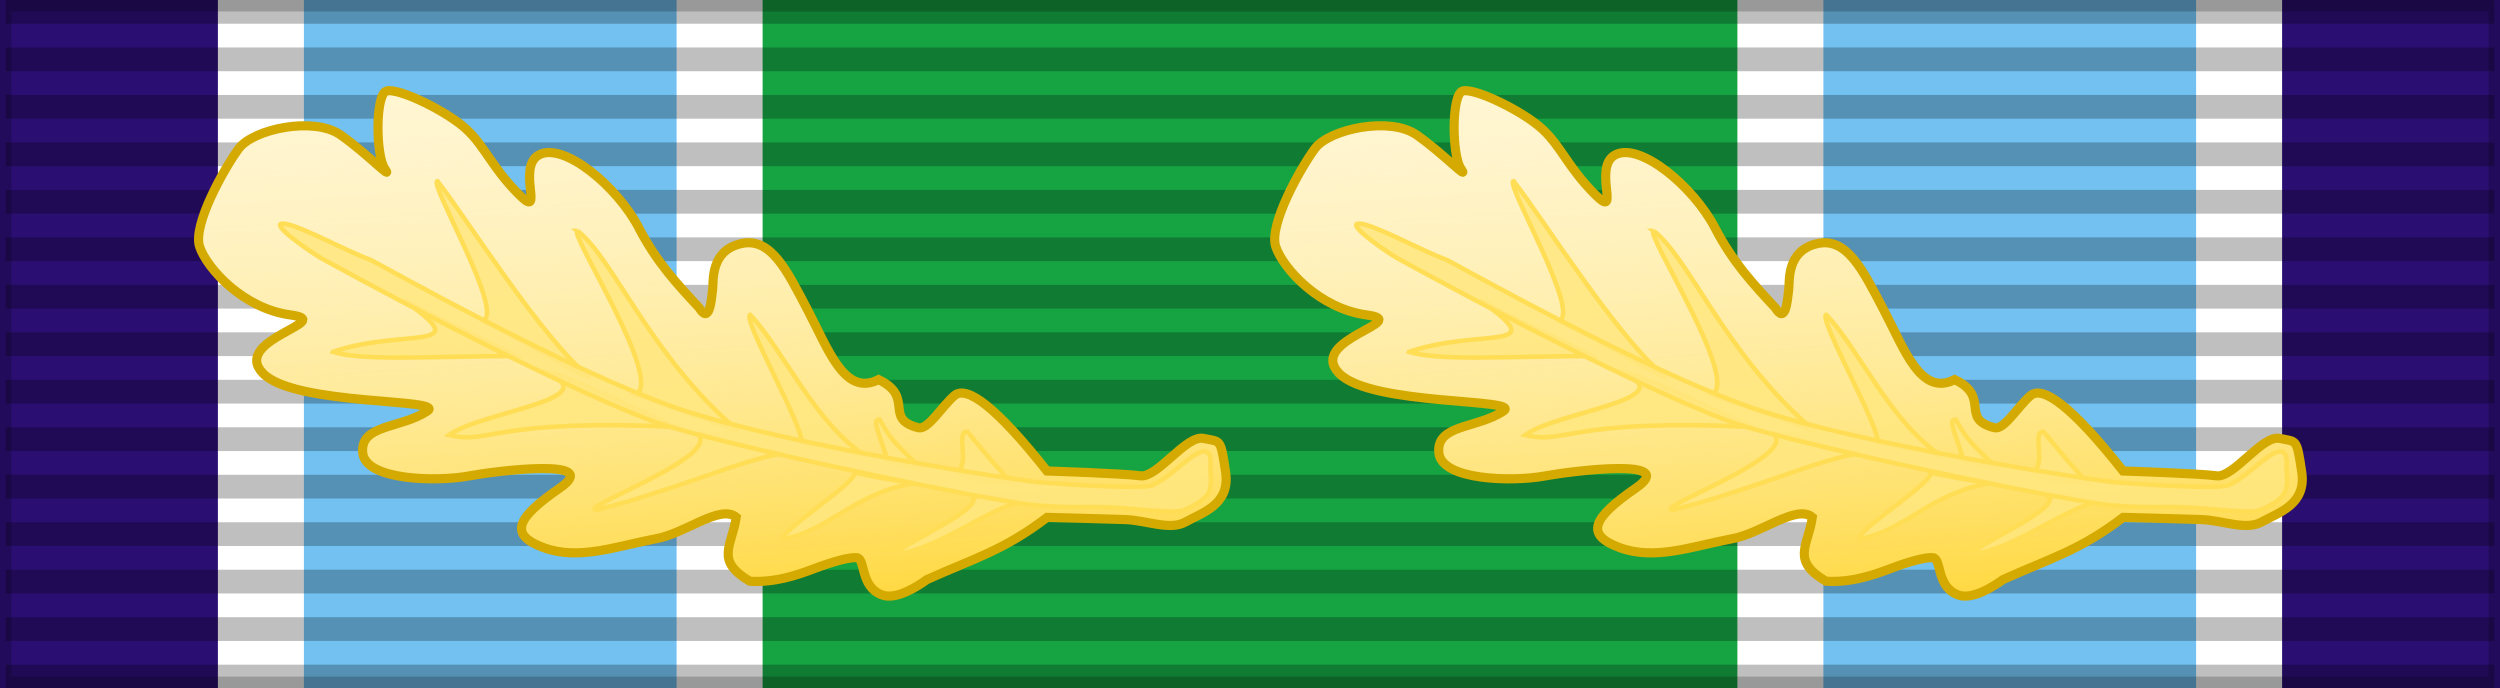 <?xml version="1.0" encoding="UTF-8" standalone="no"?>
<svg
   xmlns:dc="http://purl.org/dc/elements/1.1/"
   xmlns:cc="http://creativecommons.org/ns#"
   xmlns:rdf="http://www.w3.org/1999/02/22-rdf-syntax-ns#"
   xmlns:svg="http://www.w3.org/2000/svg"
   xmlns="http://www.w3.org/2000/svg"
   xmlns:xlink="http://www.w3.org/1999/xlink"
   xmlns:sodipodi="http://sodipodi.sourceforge.net/DTD/sodipodi-0.dtd"
   xmlns:inkscape="http://www.inkscape.org/namespaces/inkscape"
   width="218"
   height="60"
   version="1.0"
   id="svg80"
   sodipodi:docname="HJV 60-aars tegn Ribbon.svg"
   inkscape:version="0.92.0 r15299">
  <defs
     id="defs84">
    <linearGradient
       inkscape:collect="always"
       id="linearGradient4642">
      <stop
         style="stop-color:#ffd42a;stop-opacity:1"
         offset="0"
         id="stop4638" />
      <stop
         style="stop-color:#ffeeaa;stop-opacity:0;"
         offset="1"
         id="stop4640" />
    </linearGradient>
    <linearGradient
       id="linearGradient3171">
      <stop
         id="stop3173"
         offset="0"
         style="stop-color:#d2d2d2;stop-opacity:0;" />
      <stop
         style="stop-color:#d2d2d2;stop-opacity:1;"
         offset="0.515"
         id="stop3179" />
      <stop
         id="stop3175"
         offset="1"
         style="stop-color:#dcdcdc;stop-opacity:0;" />
    </linearGradient>
    <inkscape:perspective
       id="perspective44"
       inkscape:persp3d-origin="372.04724 : 275.19686 : 1"
       inkscape:vp_z="744.09448 : 412.79529 : 1"
       inkscape:vp_y="0 : 1000 : 0"
       inkscape:vp_x="0 : 412.79529 : 1"
       sodipodi:type="inkscape:persp3d" />
    <style
       id="style6"
       type="text/css">
   
    .str2 {stroke:#00923F;stroke-width:0.176}
    .str1 {stroke:#1F1A17;stroke-width:0.353}
    .str0 {stroke:#131516;stroke-width:0.353}
    .fil4 {fill:#00923F}
    .fil0 {fill:#1F1A17}
    .fil2 {fill:#DA251D}
    .fil3 {fill:#F8C300}
    .fil1 {fill:white}
   
  </style>
    <inkscape:perspective
       sodipodi:type="inkscape:persp3d"
       inkscape:vp_x="0 : 526.18109 : 1"
       inkscape:vp_y="0 : 1000 : 0"
       inkscape:vp_z="744.09448 : 526.18109 : 1"
       inkscape:persp3d-origin="372.04724 : 350.78739 : 1"
       id="perspective2471" />
    <linearGradient
       gradientTransform="matrix(0.315,0,0,0.315,71.933,79.811)"
       gradientUnits="userSpaceOnUse"
       y2="152.422"
       x2="108.528"
       y1="80.578"
       x1="105"
       id="linearGradient3177"
       xlink:href="#linearGradient3171"
       inkscape:collect="always" />
    <linearGradient
       gradientTransform="matrix(0.444,0,0,0.444,3.441,44.822)"
       y2="152.422"
       x2="108.528"
       y1="80.578"
       x1="105"
       gradientUnits="userSpaceOnUse"
       id="linearGradient2449"
       xlink:href="#linearGradient3171"
       inkscape:collect="always" />
    <linearGradient
       inkscape:collect="always"
       xlink:href="#linearGradient4642"
       id="linearGradient4644"
       x1="21.795"
       y1="-11.864"
       x2="165.395"
       y2="318.339"
       gradientUnits="userSpaceOnUse" />
    <linearGradient
       inkscape:collect="always"
       xlink:href="#linearGradient4642"
       id="linearGradient4717"
       gradientUnits="userSpaceOnUse"
       x1="21.795"
       y1="-11.864"
       x2="165.395"
       y2="318.339" />
  </defs>
  <sodipodi:namedview
     pagecolor="#ffffff"
     bordercolor="#666666"
     borderopacity="1"
     objecttolerance="10"
     gridtolerance="10"
     guidetolerance="10"
     inkscape:pageopacity="0"
     inkscape:pageshadow="2"
     inkscape:window-width="1920"
     inkscape:window-height="1137"
     id="namedview82"
     showgrid="false"
     inkscape:snap-bbox="true"
     inkscape:snap-bbox-midpoints="true"
     inkscape:zoom="1.0055188"
     inkscape:cx="-17.866067"
     inkscape:cy="73.335122"
     inkscape:window-x="-8"
     inkscape:window-y="-8"
     inkscape:window-maximized="1"
     inkscape:current-layer="svg80" />
  <rect
     style="opacity:1;fill:#2b0e72;fill-opacity:1;fill-rule:nonzero;stroke:none;stroke-width:0.052;stroke-linecap:square;stroke-linejoin:miter;stroke-miterlimit:4;stroke-dasharray:none;stroke-dashoffset:0;stroke-opacity:1;paint-order:markers stroke fill"
     id="rect4593"
     width="218"
     height="60"
     x="0"
     y="0" />
  <rect
     style="opacity:1;fill:#ffffff;fill-opacity:1;fill-rule:nonzero;stroke:none;stroke-width:0.052;stroke-linecap:square;stroke-linejoin:miter;stroke-miterlimit:4;stroke-dasharray:none;stroke-dashoffset:0;stroke-opacity:1;paint-order:markers stroke fill"
     id="rect4593-9"
     width="180"
     height="60"
     x="19"
     y="0" />
  <rect
     style="opacity:1;fill:#72c1f1;fill-opacity:1;fill-rule:nonzero;stroke:none;stroke-width:0.052;stroke-linecap:square;stroke-linejoin:miter;stroke-miterlimit:4;stroke-dasharray:none;stroke-dashoffset:0;stroke-opacity:1;paint-order:markers stroke fill"
     id="rect4593-9-1"
     width="165"
     height="60"
     x="26.5"
     y="0" />
  <rect
     style="opacity:1;fill:#ffffff;fill-opacity:1;fill-rule:nonzero;stroke:none;stroke-width:0.052;stroke-linecap:square;stroke-linejoin:miter;stroke-miterlimit:4;stroke-dasharray:none;stroke-dashoffset:0;stroke-opacity:1;paint-order:markers stroke fill"
     id="rect4593-9-1-1"
     width="100"
     height="60"
     x="59"
     y="0" />
  <rect
     style="opacity:1;fill:#16a443;fill-opacity:1;fill-rule:nonzero;stroke:none;stroke-width:0.052;stroke-linecap:square;stroke-linejoin:miter;stroke-miterlimit:4;stroke-dasharray:none;stroke-dashoffset:0;stroke-opacity:1;paint-order:markers stroke fill"
     id="rect4593-9-1-1-8"
     width="85"
     height="60"
     x="66.5"
     y="0" />
  <path
     d="M 109,0 V 60"
     id="path4"
     inkscape:connector-curvature="0"
     style="fill:none;stroke:#000000;stroke-width:217;stroke-dasharray:2.07;stroke-opacity:0.25" />
  <path
     inkscape:connector-curvature="0"
     style="fill:none;stroke:#000000;stroke-width:2;stroke-opacity:0.2"
     d="M -9.9999999e-7,0 H 218 V 60 H -9.9999999e-7 Z"
     id="path2-4" />
  <g
     id="g4770"
     transform="translate(15.141,-1.519)">
    <g
       transform="matrix(-0.139,-0.05,0.05,-0.14,148.23,58.043)"
       id="g4551"
       style="fill-rule:evenodd">
      <g
         id="Warstwa_x0020_1">
        <path
           inkscape:connector-curvature="0"
           style="fill:#fff6d5;fill-opacity:1;fill-rule:evenodd;stroke:none;stroke-width:1.693;stroke-miterlimit:4;stroke-dasharray:none;stroke-opacity:1"
           d="m -112.85,121.803 c 17.762,-27.088 31.923,-36.609 54.443,-58.18 3.725,-5.421 12.871,-17.447 21.872,-17.418 13.987,0.045 16.3,16.754 21.443,15.552 4.048,-0.945 12.697,-6.978 21.418,-14.4 8.721,-7.422 19.407,-15.758 33.411,-19.828 23.749,4.496 16.891,15.74 20.267,32.62 11.615,4.129 25.239,-19.417 40.712,-28.009 20.331,-11.902 38.218,-27.192 60.357,-27.015 22.138,0.177 21,10.957 2.817,36.119 -18.444,25.525 37.372,-2.406 53.616,-11.759 15.666,-9.02 56.248,-23.02 63.081,-7.64 6.699,15.079 -16.473,20.567 -27.8,35.582 -8.354,11.075 74.775,-23.699 98.945,-11.784 24.753,12.202 -31.375,43.611 -3.874,37.685 27.502,-5.926 55.713,8.999 64.135,19.549 8.422,10.55 1.855,48.482 -2.246,61.988 -4.136,13.623 -35.26,32.812 -53.877,27.744 -19.028,-5.18 -39.249,-15.51 -31.261,-9.823 7.698,5.48 20.2,39.47 14.329,43.268 -6.426,4.156 -37.81,0.715 -52.009,-5.382 -13.934,-5.983 -21.402,-15.779 -41.961,-25.483 -20.559,-9.704 7.304,14.73 -3.584,26.02 -11.322,11.74 -49.616,-2.121 -69.755,-20.646 -16.788,-15.442 -32.265,-23.332 -49.398,-32.157 -9.015,-7.143 -5.504,5.713 -3.875,12.776 1.127,4.884 8.955,20.75 -6.46,30.784 C 96.482,222.001 80.946,206.449 61.514,188.764 42.081,171.078 23.708,148.032 8.191,164.383 -15.611,161.936 -2.067,143.726 -23.378,145.685 c -5.962,0.549 -8.831,16.376 -13.749,24.93 -4.737,8.24 -25.395,2.174 -66.428,-23.251 0,0 -42.947,13.818 -52.865,15.879 -9.918,2.061 -17.323,31.826 -27.74,33.21 -10.287,1.367 -9.22,3.775 -18.929,-14.233 -9.236,-17.132 5.21,-27.227 12.442,-35.534 6.84,-7.857 22.166,-6.831 33.839,-10.554 11.673,-3.723 43.957,-14.33 43.957,-14.33 z"
           class="fil4 str1"
           id="path3183"
           sodipodi:nodetypes="ccsszccczzzzczzzzzzzzzzsczzscczczzzzzc" />
        <path
           inkscape:connector-curvature="0"
           style="fill:url(#linearGradient4644);fill-opacity:1;fill-rule:evenodd;stroke:#d4aa00;stroke-width:5.377;stroke-miterlimit:4;stroke-dasharray:none;stroke-opacity:1"
           d="m -112.85,121.803 c 17.762,-27.088 31.923,-36.609 54.444,-58.18 3.725,-5.421 12.871,-17.447 21.872,-17.418 13.987,0.045 16.3,16.754 21.443,15.552 4.048,-0.945 12.697,-6.978 21.418,-14.4 C 15.048,39.934 25.734,31.598 39.738,27.528 c 23.749,4.496 16.891,15.74 20.267,32.62 11.615,4.129 25.239,-19.417 40.712,-28.009 20.331,-11.902 38.218,-27.192 60.357,-27.015 22.138,0.177 21,10.957 2.817,36.119 -18.444,25.525 37.372,-2.406 53.616,-11.759 15.666,-9.02 56.248,-23.02 63.081,-7.64 6.699,15.079 -16.473,20.567 -27.8,35.582 -8.354,11.075 74.775,-23.699 98.945,-11.784 24.753,12.202 -31.375,43.611 -3.874,37.685 27.502,-5.926 55.713,8.999 64.135,19.549 8.422,10.55 1.855,48.482 -2.246,61.988 -4.136,13.623 -35.26,32.812 -53.877,27.744 -19.028,-5.18 -39.249,-15.51 -31.261,-9.823 7.698,5.48 20.2,39.47 14.329,43.268 -6.426,4.156 -37.81,0.715 -52.009,-5.382 -13.934,-5.983 -21.402,-15.779 -41.961,-25.483 -20.559,-9.704 7.304,14.73 -3.584,26.02 -11.322,11.74 -49.616,-2.121 -69.755,-20.646 -16.788,-15.442 -32.265,-23.332 -49.398,-32.157 -9.015,-7.143 -5.504,5.713 -3.875,12.776 1.127,4.884 8.955,20.75 -6.46,30.784 C 96.482,222.001 80.946,206.449 61.514,188.764 42.081,171.078 23.708,148.032 8.191,164.383 -15.612,161.936 -2.067,143.726 -23.378,145.685 c -5.962,0.549 -8.831,16.376 -13.749,24.93 -4.737,8.24 -25.395,2.174 -66.428,-23.251 0,0 -42.947,13.818 -52.865,15.879 -9.918,2.061 -17.323,31.826 -27.74,33.21 -10.287,1.367 -9.22,3.775 -18.929,-14.233 -9.236,-17.132 5.21,-27.227 12.442,-35.534 6.84,-7.857 22.166,-6.831 33.839,-10.554 11.673,-3.723 43.957,-14.33 43.957,-14.33 z"
           class="fil4 str1"
           id="path3364"
           sodipodi:nodetypes="ccsszccczzzzczzzzzzzzzzsczzscczczzzzzc" />
        <g
           id="g3293"
           style="fill:#808080;fill-opacity:0.863;stroke:#999999;stroke-width:0.847;stroke-miterlimit:4;stroke-dasharray:none;stroke-opacity:1"
           transform="matrix(3.175,0,0,3.175,-206.718,378.477)">
          <path
             inkscape:connector-curvature="0"
             sodipodi:nodetypes="cccc"
             id="rect2484"
             d="m 53.398,-96.598 c 1.605,0.578 -11.667,12.405 -9.69,14.591 -2.535,2.138 -3.074,0.878 -8.734,2.28 5.223,-2.968 11.053,-12.731 18.424,-16.871 z"
             style="fill:#ffe680;fill-opacity:0.863;fill-rule:evenodd;stroke:#ffdd55;stroke-width:0.847;stroke-linecap:square;stroke-linejoin:miter;stroke-miterlimit:4;stroke-dasharray:none;stroke-dashoffset:0;stroke-opacity:1" />
          <path
             inkscape:connector-curvature="0"
             sodipodi:nodetypes="cccc"
             id="path2505"
             d="m 74.326,-101.037 c 1.605,0.578 -9.113,14.018 -8.278,15.935 -3.678,0.592 -5.695,0.677 -11.356,2.078 10.264,-5.657 12.262,-13.874 19.634,-18.014 z"
             style="fill:#ffe680;fill-opacity:0.863;fill-rule:evenodd;stroke:#ffdd55;stroke-width:0.847;stroke-linecap:square;stroke-linejoin:miter;stroke-miterlimit:4;stroke-dasharray:none;stroke-dashoffset:0;stroke-opacity:1" />
          <path
             inkscape:connector-curvature="0"
             sodipodi:nodetypes="cccsc"
             id="path2507"
             d="m 109.264,-107.812 c 1.605,0.578 -19.393,17.779 -13.043,19.696 -3.678,0.592 -10.96,0.614 -16.621,2.016 5.132,-2.828 10.235,-7.315 15.102,-11.111 5.041,-3.932 10.876,-8.531 14.562,-10.601 z"
             style="fill:#ffe680;fill-opacity:0.863;fill-rule:evenodd;stroke:#ffdd55;stroke-width:0.847;stroke-linecap:square;stroke-linejoin:miter;stroke-miterlimit:4;stroke-dasharray:none;stroke-dashoffset:0;stroke-opacity:1" />
          <path
             inkscape:connector-curvature="0"
             sodipodi:nodetypes="cccc"
             id="path2509"
             d="M 94.233,-64.198 C 95.631,-65.175 77.014,-81.118 77.319,-83.187 c -3.705,0.389 -6.427,1.46 -12.257,1.584 11.385,2.782 21.224,13.452 29.17,17.405 z"
             style="fill:#ffe680;fill-opacity:0.863;fill-rule:evenodd;stroke:#ffdd55;stroke-width:0.847;stroke-linecap:square;stroke-linejoin:miter;stroke-miterlimit:4;stroke-dasharray:none;stroke-dashoffset:0;stroke-opacity:1" />
          <path
             inkscape:connector-curvature="0"
             sodipodi:nodetypes="cccc"
             id="path2511"
             d="m 129.714,-60.409 c 1.451,-0.896 -25.219,-21.115 -20.284,-24.919 -3.721,0.179 -14.612,0.386 -20.44,0.181 20.36,7.557 32.658,22.205 40.725,24.738 z"
             style="fill:#ffe680;fill-opacity:0.863;fill-rule:evenodd;stroke:#ffdd55;stroke-width:0.847;stroke-linecap:square;stroke-linejoin:miter;stroke-miterlimit:4;stroke-dasharray:none;stroke-dashoffset:0;stroke-opacity:1" />
          <path
             inkscape:connector-curvature="0"
             sodipodi:nodetypes="cccc"
             id="path2513"
             d="m 157.351,-60.511 c 1.485,-0.838 -20.787,-19.241 -16.525,-21.522 -3.725,0.033 -16.69,-2.671 -22.506,-3.105 11.067,3.858 31.499,19.932 39.03,24.627 z"
             style="fill:#ffe680;fill-opacity:0.863;fill-rule:evenodd;stroke:#ffdd55;stroke-width:0.847;stroke-linecap:square;stroke-linejoin:miter;stroke-miterlimit:4;stroke-dasharray:none;stroke-dashoffset:0;stroke-opacity:1" />
          <path
             inkscape:connector-curvature="0"
             sodipodi:nodetypes="cccc"
             id="path2515"
             d="m 139.449,-103.944 c -4.253,6.256 -27.101,16.864 -12.002,16.872 -3.02,1.37 -21.526,-1.055 -27.354,-1.24 32.782,-9.965 31.514,-14.773 39.356,-15.632 z"
             style="fill:#ffe680;fill-opacity:0.863;fill-rule:evenodd;stroke:#ffdd55;stroke-width:0.847;stroke-linecap:square;stroke-linejoin:miter;stroke-miterlimit:4;stroke-dasharray:none;stroke-dashoffset:0;stroke-opacity:1" />
          <path
             inkscape:connector-curvature="0"
             sodipodi:nodetypes="cccc"
             id="path2517"
             d="m 164.966,-96.735 c -10.923,8.696 -25.645,8.909 -9.232,13.382 -13.633,-1.943 -17.268,-1.675 -23.014,-2.672 16.311,-5.932 26.339,-10.392 32.246,-10.711 z"
             style="fill:#ffe680;fill-opacity:0.863;fill-rule:evenodd;stroke:#ffdd55;stroke-width:0.847;stroke-linecap:square;stroke-linejoin:miter;stroke-miterlimit:4;stroke-dasharray:none;stroke-dashoffset:0;stroke-opacity:1" />
          <path
             inkscape:connector-curvature="0"
             sodipodi:nodetypes="cccc"
             id="path2519"
             d="m 48.881,-70.94 c 2.232,-0.578 -2.642,-5.51 -0.665,-7.697 -4.557,-0.508 -5.341,0.751 -10.238,1.481 5.223,2.968 2.654,1.324 10.903,6.216 z"
             style="fill:#ffe680;fill-opacity:0.863;fill-rule:evenodd;stroke:#ffdd55;stroke-width:0.847;stroke-linecap:square;stroke-linejoin:miter;stroke-miterlimit:4;stroke-dasharray:none;stroke-dashoffset:0;stroke-opacity:1" />
          <path
             inkscape:connector-curvature="0"
             sodipodi:nodetypes="cccc"
             id="path2521"
             d="m 64.972,-74.336 c 1.576,-0.305 -0.579,-2.162 -3.97,-6.694 -4.325,0.832 -1.099,-0.09 -5.957,0.866 5.355,2.722 6.097,2.453 9.927,5.828 z"
             style="fill:#ffe680;fill-opacity:0.863;fill-rule:evenodd;stroke:#ffdd55;stroke-width:0.847;stroke-linecap:square;stroke-linejoin:miter;stroke-miterlimit:4;stroke-dasharray:none;stroke-dashoffset:0;stroke-opacity:1" />
          <path
             inkscape:connector-curvature="0"
             sodipodi:nodetypes="cczzczzzzzzzzzz"
             id="rect2481"
             d="m 32.218,-79.442 c 7.568,-2.069 59.666,-9.293 71.994,-9.356 23.214,0.377 66.688,7.295 68.745,7.634 1.872,0.308 11.409,2.788 8.734,3.61 -2.675,0.821 -12.122,-0.803 -17.603,-0.837 -1.131,-0.092 -41.808,-6.956 -62.975,-6.618 -21.167,0.337 -64.642,8.852 -68.146,9.814 -3.447,0.947 -18.2,5.065 -19.827,6.53 -1.669,1.503 -3.626,5.08 -4.385,6.277 -0.758,1.198 -2.07,3.065 -3.1,2.891 -1.03,-0.174 -1.345,-1.975 -1.78,-3.05 -0.435,-1.075 -1.302,-2.62 -1.001,-4.079 0.3,-1.459 1.961,-3.41 3.455,-4.574 1.494,-1.164 7.658,-2.386 12.63,-3.912 4.972,-1.526 5.691,-2.26 13.259,-4.329 z"
             style="fill:#ffe680;fill-opacity:0.863;fill-rule:evenodd;stroke:#ffdd55;stroke-width:0.847;stroke-linecap:square;stroke-linejoin:miter;stroke-miterlimit:4;stroke-dasharray:none;stroke-dashoffset:0;stroke-opacity:1" />
        </g>
      </g>
    </g>
    <g
       transform="matrix(-0.139,-0.05,0.05,-0.14,54.392,58.043)"
       id="g4551-1"
       style="fill-rule:evenodd">
      <g
         id="Warstwa_x0020_1-7">
        <path
           inkscape:connector-curvature="0"
           style="fill:#fff6d5;fill-opacity:1;fill-rule:evenodd;stroke:none;stroke-width:1.693;stroke-miterlimit:4;stroke-dasharray:none;stroke-opacity:1"
           d="m -112.85,121.803 c 17.762,-27.088 31.923,-36.609 54.443,-58.18 3.725,-5.421 12.871,-17.447 21.872,-17.418 13.987,0.045 16.3,16.754 21.443,15.552 4.048,-0.945 12.697,-6.978 21.418,-14.4 8.721,-7.422 19.407,-15.758 33.411,-19.828 23.749,4.496 16.891,15.74 20.267,32.62 11.615,4.129 25.239,-19.417 40.712,-28.009 20.331,-11.902 38.218,-27.192 60.357,-27.015 22.138,0.177 21,10.957 2.817,36.119 -18.444,25.525 37.372,-2.406 53.616,-11.759 15.666,-9.02 56.248,-23.02 63.081,-7.64 6.699,15.079 -16.473,20.567 -27.8,35.582 -8.354,11.075 74.775,-23.699 98.945,-11.784 24.753,12.202 -31.375,43.611 -3.874,37.685 27.502,-5.926 55.713,8.999 64.135,19.549 8.422,10.55 1.855,48.482 -2.246,61.988 -4.136,13.623 -35.26,32.812 -53.877,27.744 -19.028,-5.18 -39.249,-15.51 -31.261,-9.823 7.698,5.48 20.2,39.47 14.329,43.268 -6.426,4.156 -37.81,0.715 -52.009,-5.382 -13.934,-5.983 -21.402,-15.779 -41.961,-25.483 -20.559,-9.704 7.304,14.73 -3.584,26.02 -11.322,11.74 -49.616,-2.121 -69.755,-20.646 -16.788,-15.442 -32.265,-23.332 -49.398,-32.157 -9.015,-7.143 -5.504,5.713 -3.875,12.776 1.127,4.884 8.955,20.75 -6.46,30.784 C 96.482,222.001 80.946,206.449 61.514,188.764 42.081,171.078 23.708,148.032 8.191,164.383 -15.611,161.936 -2.067,143.726 -23.378,145.685 c -5.962,0.549 -8.831,16.376 -13.749,24.93 -4.737,8.24 -25.395,2.174 -66.428,-23.251 0,0 -42.947,13.818 -52.865,15.879 -9.918,2.061 -17.323,31.826 -27.74,33.21 -10.287,1.367 -9.22,3.775 -18.929,-14.233 -9.236,-17.132 5.21,-27.227 12.442,-35.534 6.84,-7.857 22.166,-6.831 33.839,-10.554 11.673,-3.723 43.957,-14.33 43.957,-14.33 z"
           class="fil4 str1"
           id="path3183-0"
           sodipodi:nodetypes="ccsszccczzzzczzzzzzzzzzsczzscczczzzzzc" />
        <path
           inkscape:connector-curvature="0"
           style="fill:url(#linearGradient4717);fill-opacity:1;fill-rule:evenodd;stroke:#d4aa00;stroke-width:5.377;stroke-miterlimit:4;stroke-dasharray:none;stroke-opacity:1"
           d="m -112.85,121.803 c 17.762,-27.088 31.923,-36.609 54.444,-58.18 3.725,-5.421 12.871,-17.447 21.872,-17.418 13.987,0.045 16.3,16.754 21.443,15.552 4.048,-0.945 12.697,-6.978 21.418,-14.4 C 15.048,39.934 25.734,31.598 39.738,27.528 c 23.749,4.496 16.891,15.74 20.267,32.62 11.615,4.129 25.239,-19.417 40.712,-28.009 20.331,-11.902 38.218,-27.192 60.357,-27.015 22.138,0.177 21,10.957 2.817,36.119 -18.444,25.525 37.372,-2.406 53.616,-11.759 15.666,-9.02 56.248,-23.02 63.081,-7.64 6.699,15.079 -16.473,20.567 -27.8,35.582 -8.354,11.075 74.775,-23.699 98.945,-11.784 24.753,12.202 -31.375,43.611 -3.874,37.685 27.502,-5.926 55.713,8.999 64.135,19.549 8.422,10.55 1.855,48.482 -2.246,61.988 -4.136,13.623 -35.26,32.812 -53.877,27.744 -19.028,-5.18 -39.249,-15.51 -31.261,-9.823 7.698,5.48 20.2,39.47 14.329,43.268 -6.426,4.156 -37.81,0.715 -52.009,-5.382 -13.934,-5.983 -21.402,-15.779 -41.961,-25.483 -20.559,-9.704 7.304,14.73 -3.584,26.02 -11.322,11.74 -49.616,-2.121 -69.755,-20.646 -16.788,-15.442 -32.265,-23.332 -49.398,-32.157 -9.015,-7.143 -5.504,5.713 -3.875,12.776 1.127,4.884 8.955,20.75 -6.46,30.784 C 96.482,222.001 80.946,206.449 61.514,188.764 42.081,171.078 23.708,148.032 8.191,164.383 -15.612,161.936 -2.067,143.726 -23.378,145.685 c -5.962,0.549 -8.831,16.376 -13.749,24.93 -4.737,8.24 -25.395,2.174 -66.428,-23.251 0,0 -42.947,13.818 -52.865,15.879 -9.918,2.061 -17.323,31.826 -27.74,33.21 -10.287,1.367 -9.22,3.775 -18.929,-14.233 -9.236,-17.132 5.21,-27.227 12.442,-35.534 6.84,-7.857 22.166,-6.831 33.839,-10.554 11.673,-3.723 43.957,-14.33 43.957,-14.33 z"
           class="fil4 str1"
           id="path3364-0"
           sodipodi:nodetypes="ccsszccczzzzczzzzzzzzzzsczzscczczzzzzc" />
        <g
           id="g3293-9"
           style="fill:#808080;fill-opacity:0.863;stroke:#999999;stroke-width:0.847;stroke-miterlimit:4;stroke-dasharray:none;stroke-opacity:1"
           transform="matrix(3.175,0,0,3.175,-206.718,378.477)">
          <path
             inkscape:connector-curvature="0"
             sodipodi:nodetypes="cccc"
             id="rect2484-7"
             d="m 53.398,-96.598 c 1.605,0.578 -11.667,12.405 -9.69,14.591 -2.535,2.138 -3.074,0.878 -8.734,2.28 5.223,-2.968 11.053,-12.731 18.424,-16.871 z"
             style="fill:#ffe680;fill-opacity:0.863;fill-rule:evenodd;stroke:#ffdd55;stroke-width:0.847;stroke-linecap:square;stroke-linejoin:miter;stroke-miterlimit:4;stroke-dasharray:none;stroke-dashoffset:0;stroke-opacity:1" />
          <path
             inkscape:connector-curvature="0"
             sodipodi:nodetypes="cccc"
             id="path2505-0"
             d="m 74.326,-101.037 c 1.605,0.578 -9.113,14.018 -8.278,15.935 -3.678,0.592 -5.695,0.677 -11.356,2.078 10.264,-5.657 12.262,-13.874 19.634,-18.014 z"
             style="fill:#ffe680;fill-opacity:0.863;fill-rule:evenodd;stroke:#ffdd55;stroke-width:0.847;stroke-linecap:square;stroke-linejoin:miter;stroke-miterlimit:4;stroke-dasharray:none;stroke-dashoffset:0;stroke-opacity:1" />
          <path
             inkscape:connector-curvature="0"
             sodipodi:nodetypes="cccsc"
             id="path2507-4"
             d="m 109.264,-107.812 c 1.605,0.578 -19.393,17.779 -13.043,19.696 -3.678,0.592 -10.96,0.614 -16.621,2.016 5.132,-2.828 10.235,-7.315 15.102,-11.111 5.041,-3.932 10.876,-8.531 14.562,-10.601 z"
             style="fill:#ffe680;fill-opacity:0.863;fill-rule:evenodd;stroke:#ffdd55;stroke-width:0.847;stroke-linecap:square;stroke-linejoin:miter;stroke-miterlimit:4;stroke-dasharray:none;stroke-dashoffset:0;stroke-opacity:1" />
          <path
             inkscape:connector-curvature="0"
             sodipodi:nodetypes="cccc"
             id="path2509-7"
             d="M 94.233,-64.198 C 95.631,-65.175 77.014,-81.118 77.319,-83.187 c -3.705,0.389 -6.427,1.46 -12.257,1.584 11.385,2.782 21.224,13.452 29.17,17.405 z"
             style="fill:#ffe680;fill-opacity:0.863;fill-rule:evenodd;stroke:#ffdd55;stroke-width:0.847;stroke-linecap:square;stroke-linejoin:miter;stroke-miterlimit:4;stroke-dasharray:none;stroke-dashoffset:0;stroke-opacity:1" />
          <path
             inkscape:connector-curvature="0"
             sodipodi:nodetypes="cccc"
             id="path2511-8"
             d="m 129.714,-60.409 c 1.451,-0.896 -25.219,-21.115 -20.284,-24.919 -3.721,0.179 -14.612,0.386 -20.44,0.181 20.36,7.557 32.658,22.205 40.725,24.738 z"
             style="fill:#ffe680;fill-opacity:0.863;fill-rule:evenodd;stroke:#ffdd55;stroke-width:0.847;stroke-linecap:square;stroke-linejoin:miter;stroke-miterlimit:4;stroke-dasharray:none;stroke-dashoffset:0;stroke-opacity:1" />
          <path
             inkscape:connector-curvature="0"
             sodipodi:nodetypes="cccc"
             id="path2513-3"
             d="m 157.351,-60.511 c 1.485,-0.838 -20.787,-19.241 -16.525,-21.522 -3.725,0.033 -16.69,-2.671 -22.506,-3.105 11.067,3.858 31.499,19.932 39.03,24.627 z"
             style="fill:#ffe680;fill-opacity:0.863;fill-rule:evenodd;stroke:#ffdd55;stroke-width:0.847;stroke-linecap:square;stroke-linejoin:miter;stroke-miterlimit:4;stroke-dasharray:none;stroke-dashoffset:0;stroke-opacity:1" />
          <path
             inkscape:connector-curvature="0"
             sodipodi:nodetypes="cccc"
             id="path2515-3"
             d="m 139.449,-103.944 c -4.253,6.256 -27.101,16.864 -12.002,16.872 -3.02,1.37 -21.526,-1.055 -27.354,-1.24 32.782,-9.965 31.514,-14.773 39.356,-15.632 z"
             style="fill:#ffe680;fill-opacity:0.863;fill-rule:evenodd;stroke:#ffdd55;stroke-width:0.847;stroke-linecap:square;stroke-linejoin:miter;stroke-miterlimit:4;stroke-dasharray:none;stroke-dashoffset:0;stroke-opacity:1" />
          <path
             inkscape:connector-curvature="0"
             sodipodi:nodetypes="cccc"
             id="path2517-3"
             d="m 164.966,-96.735 c -10.923,8.696 -25.645,8.909 -9.232,13.382 -13.633,-1.943 -17.268,-1.675 -23.014,-2.672 16.311,-5.932 26.339,-10.392 32.246,-10.711 z"
             style="fill:#ffe680;fill-opacity:0.863;fill-rule:evenodd;stroke:#ffdd55;stroke-width:0.847;stroke-linecap:square;stroke-linejoin:miter;stroke-miterlimit:4;stroke-dasharray:none;stroke-dashoffset:0;stroke-opacity:1" />
          <path
             inkscape:connector-curvature="0"
             sodipodi:nodetypes="cccc"
             id="path2519-0"
             d="m 48.881,-70.94 c 2.232,-0.578 -2.642,-5.51 -0.665,-7.697 -4.557,-0.508 -5.341,0.751 -10.238,1.481 5.223,2.968 2.654,1.324 10.903,6.216 z"
             style="fill:#ffe680;fill-opacity:0.863;fill-rule:evenodd;stroke:#ffdd55;stroke-width:0.847;stroke-linecap:square;stroke-linejoin:miter;stroke-miterlimit:4;stroke-dasharray:none;stroke-dashoffset:0;stroke-opacity:1" />
          <path
             inkscape:connector-curvature="0"
             sodipodi:nodetypes="cccc"
             id="path2521-4"
             d="m 64.972,-74.336 c 1.576,-0.305 -0.579,-2.162 -3.97,-6.694 -4.325,0.832 -1.099,-0.09 -5.957,0.866 5.355,2.722 6.097,2.453 9.927,5.828 z"
             style="fill:#ffe680;fill-opacity:0.863;fill-rule:evenodd;stroke:#ffdd55;stroke-width:0.847;stroke-linecap:square;stroke-linejoin:miter;stroke-miterlimit:4;stroke-dasharray:none;stroke-dashoffset:0;stroke-opacity:1" />
          <path
             inkscape:connector-curvature="0"
             sodipodi:nodetypes="cczzczzzzzzzzzz"
             id="rect2481-8"
             d="m 32.218,-79.442 c 7.568,-2.069 59.666,-9.293 71.994,-9.356 23.214,0.377 66.688,7.295 68.745,7.634 1.872,0.308 11.409,2.788 8.734,3.61 -2.675,0.821 -12.122,-0.803 -17.603,-0.837 -1.131,-0.092 -41.808,-6.956 -62.975,-6.618 -21.167,0.337 -64.642,8.852 -68.146,9.814 -3.447,0.947 -18.2,5.065 -19.827,6.53 -1.669,1.503 -3.626,5.08 -4.385,6.277 -0.758,1.198 -2.07,3.065 -3.1,2.891 -1.03,-0.174 -1.345,-1.975 -1.78,-3.05 -0.435,-1.075 -1.302,-2.62 -1.001,-4.079 0.3,-1.459 1.961,-3.41 3.455,-4.574 1.494,-1.164 7.658,-2.386 12.63,-3.912 4.972,-1.526 5.691,-2.26 13.259,-4.329 z"
             style="fill:#ffe680;fill-opacity:0.863;fill-rule:evenodd;stroke:#ffdd55;stroke-width:0.847;stroke-linecap:square;stroke-linejoin:miter;stroke-miterlimit:4;stroke-dasharray:none;stroke-dashoffset:0;stroke-opacity:1" />
        </g>
      </g>
    </g>
  </g>
</svg>

